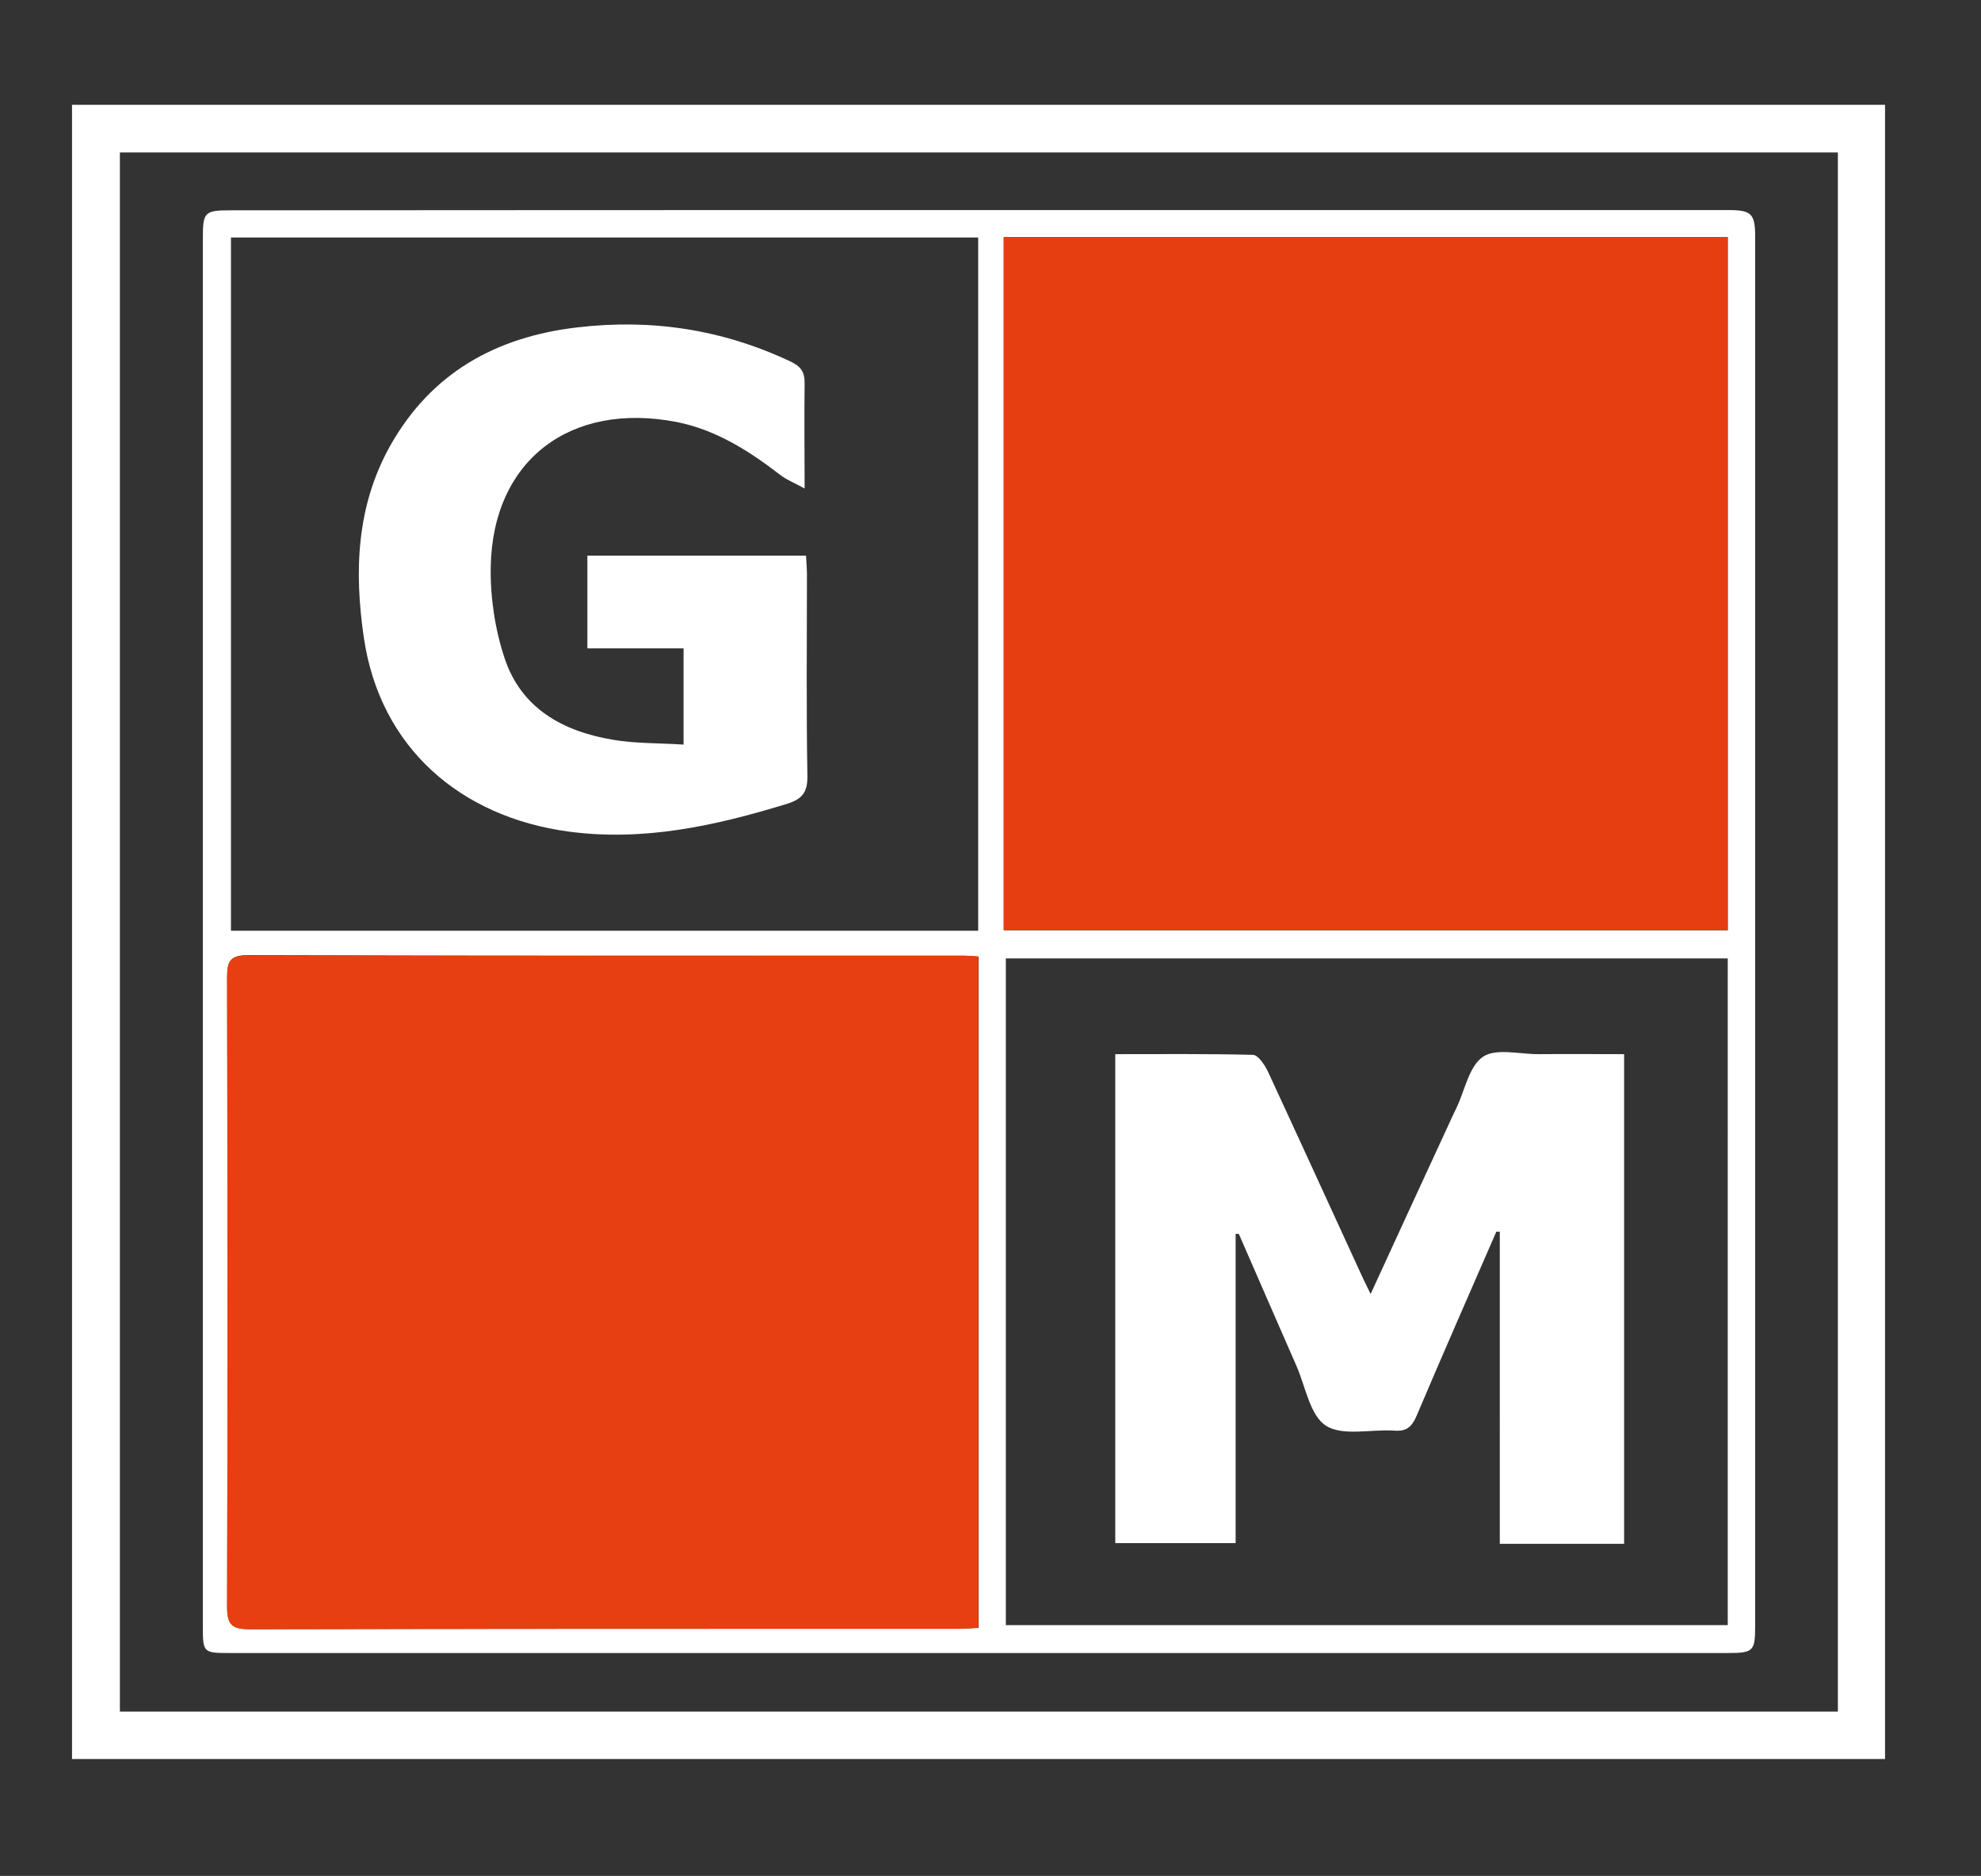 <?xml version="1.0" encoding="utf-8"?>
<!-- Generator: Adobe Illustrator 25.2.1, SVG Export Plug-In . SVG Version: 6.00 Build 0)  -->
<svg version="1.1" id="Vrstva_1" xmlns="http://www.w3.org/2000/svg" xmlns:xlink="http://www.w3.org/1999/xlink" x="0px" y="0px"
	 viewBox="0 0 85.26 80.72" style="enable-background:new 0 0 85.26 80.72;" xml:space="preserve">
<rect x="0" y="0" width="85.26" height="80.72" fill="#333333" stroke="none"/>
<style type="text/css">
	.st0{fill:#FFFFFF;}
	.st1{clip-path:url(#SVGID_2_);fill:#FFFFFF;}
	.st2{clip-path:url(#SVGID_2_);fill:#E73F11;}
	.st3{fill:#E73E11;}
	.st4{clip-path:url(#SVGID_4_);fill:#FFFFFF;}
</style>
<path class="st0" d="M5.16,6.56H79.1v67.09H5.16V6.56z M3.1,75.69h78.03V4.51H3.1V75.69z"/>
<g>
	<defs>
		<rect id="SVGID_1_" x="3.1" y="4.51" width="78.03" height="71.18"/>
	</defs>
	<clipPath id="SVGID_2_">
		<use xlink:href="#SVGID_1_"  style="overflow:visible;"/>
	</clipPath>
	<path class="st1" d="M43.29,69.93h31.07V41.24H43.29V69.93z M42.1,10.22H9.94v29.83H42.1V10.22z M43.2,40.03h31.16V10.2H43.2V40.03
		z M42.11,41.16c-0.28-0.02-0.52-0.04-0.76-0.04c-10.23,0-20.45,0.01-30.68-0.02c-0.77,0-0.89,0.27-0.89,0.95
		c0.02,9.03,0.02,18.07,0,27.1c0,0.78,0.24,0.95,0.98,0.95c10.17-0.02,20.34-0.02,30.52-0.02c0.27,0,0.53-0.02,0.84-0.04V41.16z
		 M42.14,9.04c10.75,0,21.51,0,32.26,0c0.98,0,1.14,0.16,1.14,1.14c0,19.93,0,39.86,0,59.79c0,1.08-0.08,1.16-1.18,1.16
		c-21.47,0-42.94,0-64.41,0c-1.21,0-1.22,0-1.22-1.17c0-19.9,0-39.8,0-59.71c0-1.13,0.07-1.2,1.22-1.2
		C20.69,9.04,31.42,9.04,42.14,9.04L42.14,9.04z"/>
	<path class="st2" d="M42.11,41.16v28.89c-0.31,0.01-0.58,0.04-0.84,0.04c-10.17,0-20.34,0-30.52,0.02c-0.74,0-0.98-0.17-0.98-0.95
		c0.03-9.03,0.02-18.07,0-27.1c0-0.68,0.12-0.95,0.89-0.95c10.23,0.03,20.45,0.02,30.68,0.02C41.59,41.11,41.83,41.14,42.11,41.16"
		/>
</g>
<rect x="43.2" y="10.2" class="st3" width="31.16" height="29.82"/>
<g>
	<defs>
		<rect id="SVGID_3_" x="3.1" y="4.51" width="78.03" height="71.18"/>
	</defs>
	<clipPath id="SVGID_4_">
		<use xlink:href="#SVGID_3_"  style="overflow:visible;"/>
	</clipPath>
	<path class="st4" d="M34.63,21.02c-0.45-0.25-0.77-0.37-1.03-0.57c-1.35-1.04-2.77-1.95-4.47-2.29c-4.58-0.89-7.94,1.64-8.01,6.26
		c-0.02,1.31,0.19,2.68,0.6,3.91c0.72,2.16,2.51,3.14,4.65,3.5c0.98,0.17,2,0.14,3.05,0.21v-4.14h-4.14v-3.99h9.41
		c0.01,0.26,0.04,0.52,0.04,0.78c0,2.9-0.03,5.81,0.02,8.71c0.01,0.72-0.25,0.99-0.88,1.19c-3.07,0.94-6.17,1.63-9.42,1.19
		c-4.61-0.63-8.09-3.58-8.79-8.34c-0.42-2.86-0.32-5.67,1.14-8.27c1.76-3.12,4.54-4.67,8.03-5.08c3.2-0.38,6.25,0.08,9.18,1.46
		c0.47,0.22,0.63,0.46,0.62,0.97C34.61,17.96,34.63,19.38,34.63,21.02"/>
	<path class="st4" d="M64.4,53c-1.15,2.64-2.31,5.28-3.43,7.92c-0.2,0.47-0.43,0.68-0.95,0.64c-1-0.07-2.22,0.25-2.95-0.21
		c-0.69-0.44-0.88-1.68-1.27-2.57c-0.83-1.89-1.65-3.78-2.48-5.68c-0.01-0.01-0.05,0-0.14-0.01v13.31H48V45.36
		c2,0,3.96-0.02,5.93,0.03c0.22,0.01,0.5,0.43,0.64,0.72c1.35,2.91,2.68,5.83,4.02,8.74c0.11,0.25,0.24,0.49,0.4,0.83
		c1.16-2.52,2.27-4.94,3.39-7.36c0.1-0.22,0.2-0.44,0.31-0.66c0.36-0.76,0.54-1.79,1.14-2.19c0.57-0.38,1.59-0.1,2.41-0.11
		c1.2-0.01,2.4,0,3.66,0v21.07h-5.35V53C64.5,53,64.45,53,64.4,53"/>
</g>
</svg>
